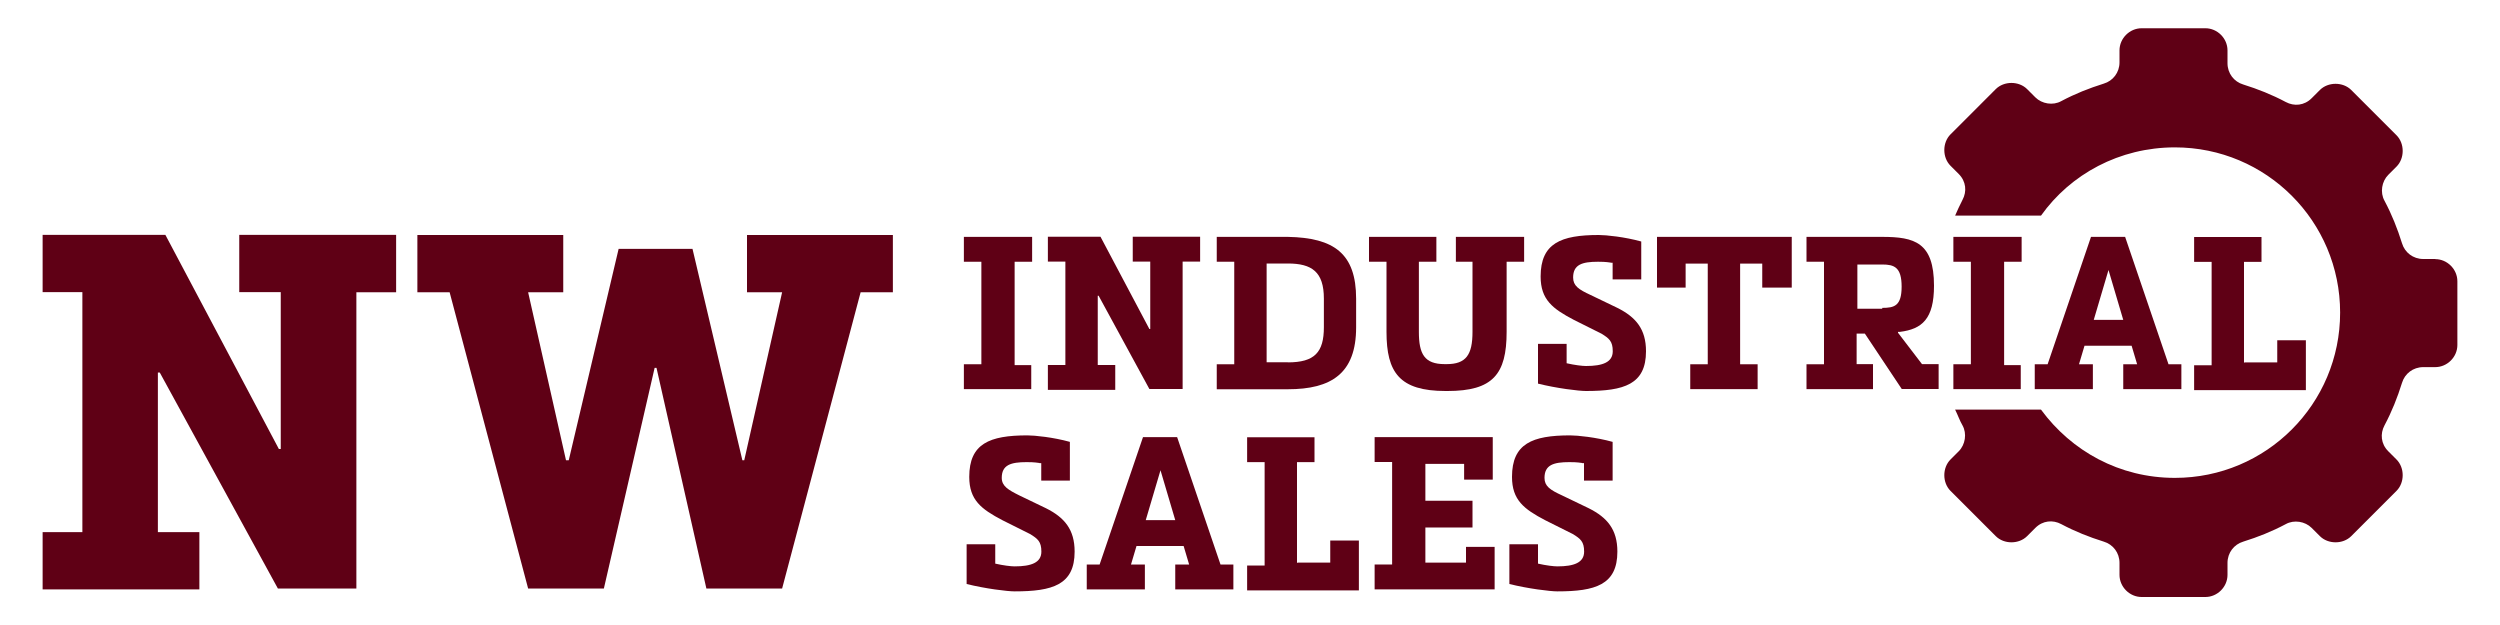 <?xml version="1.0" encoding="UTF-8"?> <svg xmlns="http://www.w3.org/2000/svg" id="Layer_1" viewBox="0 0 200 50"><defs><style> .cls-1 { fill: #5f0015; } </style></defs><path class="cls-1" d="M194.82,20.72h-.96c-.81,0-1.48-.52-1.7-1.26-.37-1.18-.81-2.29-1.4-3.4-.37-.66-.22-1.55.3-2.07l.66-.66c.66-.66.66-1.85,0-2.51l-3.62-3.62c-.66-.66-1.85-.66-2.51,0l-.66.66c-.59.59-1.4.66-2.07.3-1.11-.59-2.22-1.03-3.4-1.4-.74-.22-1.26-.89-1.26-1.7v-1.03c0-.96-.81-1.77-1.77-1.77h-5.1c-.96,0-1.77.81-1.77,1.77v.96c0,.81-.52,1.48-1.26,1.7-1.18.37-2.29.81-3.4,1.4-.66.37-1.55.22-2.07-.3l-.66-.66c-.66-.66-1.85-.66-2.51,0l-3.62,3.62c-.66.66-.66,1.85,0,2.51l.66.66c.59.59.66,1.4.3,2.07-.22.44-.44.89-.59,1.26h6.87c2.36-3.32,6.28-5.46,10.71-5.46,7.31,0,13.22,5.91,13.22,13.22s-5.91,13.22-13.22,13.22c-4.43,0-8.27-2.14-10.71-5.46h-6.87c.22.44.37.89.59,1.26.37.66.22,1.55-.3,2.07l-.66.66c-.66.66-.66,1.85,0,2.51l3.62,3.62c.66.66,1.85.66,2.51,0l.66-.66c.59-.59,1.4-.66,2.07-.3,1.11.59,2.22,1.03,3.4,1.4.74.22,1.26.89,1.26,1.7v.96c0,.96.81,1.77,1.77,1.77h5.1c.96,0,1.77-.81,1.77-1.77v-.96c0-.81.52-1.48,1.26-1.7,1.18-.37,2.29-.81,3.4-1.4.66-.37,1.55-.22,2.07.3l.66.66c.66.66,1.85.66,2.51,0l3.62-3.62c.66-.66.66-1.85,0-2.51l-.66-.66c-.59-.59-.66-1.4-.3-2.07.59-1.11,1.03-2.22,1.4-3.4.22-.74.89-1.26,1.7-1.26h.96c.96,0,1.77-.81,1.77-1.77v-5.1c0-.96-.81-1.77-1.77-1.77Z"></path><g><path class="cls-1" d="M82.5,29.14v1.99h-5.39v-1.99h1.4v-8.2h-1.4v-1.99h5.46v1.99h-1.4v8.27h1.33v-.07Z"></path><path class="cls-1" d="M96.01,18.94v1.99h-1.4v10.19h-2.66l-4.06-7.46h-.07v5.54h1.4v1.99h-5.39v-1.99h1.4v-8.27h-1.4v-1.99h4.21l3.91,7.38h.07v-5.39h-1.4v-1.99s5.39,0,5.39,0Z"></path><path class="cls-1" d="M97.34,31.13v-1.99h1.4v-8.2h-1.4v-1.99h5.69c3.69.07,5.46,1.33,5.46,4.95v2.29c0,3.69-1.99,4.95-5.46,4.95h-4.28s-1.4,0-1.4,0ZM103.03,28.99c2.14,0,2.88-.81,2.88-2.81v-2.29c0-2.14-.96-2.81-2.88-2.81h-1.7v7.9h1.7Z"></path><path class="cls-1" d="M116.47,20.94v-1.99h5.46v1.99h-1.4v5.61c0,3.4-1.11,4.73-4.73,4.73h-.15c-3.69,0-4.73-1.48-4.73-4.73v-5.61h-1.4v-1.99h5.39v1.99h-1.4v5.61c0,1.77.44,2.58,2.07,2.58h.15c1.55,0,2.07-.74,2.07-2.58v-5.61h-1.33Z"></path><path class="cls-1" d="M128.87,21.01c-.44-.07-.81-.07-1.03-.07-1.26,0-1.99.22-1.99,1.26,0,.66.44.96,1.4,1.4l2.14,1.03c1.48.74,2.29,1.7,2.29,3.47,0,2.66-1.77,3.18-4.8,3.18-.59,0-2.36-.22-3.84-.59v-3.18h2.29v1.55c.66.15,1.26.22,1.55.22,1.33,0,2.14-.3,2.14-1.18,0-.81-.3-1.03-.89-1.4l-2.22-1.11c-1.7-.89-2.66-1.62-2.66-3.47,0-2.66,1.62-3.32,4.65-3.32.59,0,2.07.15,3.4.52v3.03h-2.29v-1.33h-.15Z"></path><path class="cls-1" d="M140.61,29.14v1.99h-5.39v-1.99h1.4v-8.05h-1.77v1.92h-2.29v-4.06h10.78v4.06h-2.36v-1.92h-1.77v8.05s1.4,0,1.4,0Z"></path><path class="cls-1" d="M149.84,29.14v1.99h-5.32v-1.99h1.4v-8.2h-1.4v-1.99h6.06c2.58,0,4.14.44,4.14,3.91,0,2.66-.96,3.47-2.73,3.69h-.15v.07l1.92,2.51h1.33v1.99h-2.95l-2.95-4.43h-.66v2.44h1.33ZM150.58,24.63c.96,0,1.55-.15,1.55-1.7s-.59-1.77-1.55-1.77h-1.99v3.54h1.99v-.07Z"></path><path class="cls-1" d="M161.66,29.14v1.99h-5.39v-1.99h1.4v-8.2h-1.4v-1.99h5.46v1.99h-1.4v8.27h1.33v-.07Z"></path><path class="cls-1" d="M169.86,31.13v-1.99h1.11l-.44-1.48h-3.77l-.44,1.48h1.11v1.99h-4.65v-1.99h1.03l3.47-10.19h2.73l3.47,10.19h1.03v1.99h-4.65ZM169.86,25.59l-1.18-3.99h0l-1.18,3.99h2.36Z"></path><path class="cls-1" d="M179.6,28.99h2.58v-1.77h2.29v3.99h-8.94v-1.99h1.4v-8.27h-1.4v-1.99h5.39v1.99h-1.4v8.05h.07Z"></path></g><g><path class="cls-1" d="M83.16,37.04c-.44-.07-.81-.07-1.03-.07-1.26,0-1.99.22-1.99,1.26,0,.66.52.96,1.4,1.4l2.14,1.03c1.48.74,2.29,1.7,2.29,3.47,0,2.66-1.77,3.18-4.8,3.18-.59,0-2.36-.22-3.84-.59v-3.18h2.29v1.55c.66.15,1.26.22,1.55.22,1.33,0,2.14-.3,2.14-1.18,0-.81-.3-1.03-.89-1.4l-2.22-1.11c-1.7-.89-2.66-1.62-2.66-3.47,0-2.66,1.62-3.32,4.65-3.32.59,0,2.07.15,3.4.52v3.1h-2.29v-1.4h-.15Z"></path><path class="cls-1" d="M94.02,47.15v-1.99h1.11l-.44-1.48h-3.77l-.44,1.48h1.11v1.99h-4.65v-1.99h1.03l3.47-10.19h2.73l3.47,10.19h1.03v1.99h-4.65ZM94.02,41.61l-1.18-3.99h0l-1.18,3.99h2.36Z"></path><path class="cls-1" d="M103.84,45.01h2.58v-1.77h2.29v3.99h-8.94v-1.99h1.4v-8.27h-1.4v-1.99h5.39v1.99h-1.4v8.05h.07Z"></path><path class="cls-1" d="M109.97,47.15v-1.99h1.4v-8.2h-1.4v-1.99h9.45v3.4h-2.29v-1.26h-3.1v2.95h3.77v2.14h-3.77v2.81h3.25v-1.26h2.29v3.4h-9.6Z"></path><path class="cls-1" d="M126.58,37.04c-.44-.07-.81-.07-1.03-.07-1.26,0-1.99.22-1.99,1.26,0,.66.44.96,1.4,1.4l2.14,1.03c1.48.74,2.29,1.7,2.29,3.47,0,2.66-1.77,3.18-4.8,3.18-.59,0-2.36-.22-3.84-.59v-3.18h2.29v1.55c.66.15,1.26.22,1.55.22,1.33,0,2.14-.3,2.14-1.18,0-.81-.3-1.03-.89-1.4l-2.22-1.11c-1.7-.89-2.66-1.62-2.66-3.47,0-2.66,1.62-3.32,4.65-3.32.59,0,2.07.15,3.4.52v3.1h-2.29v-1.4h-.15Z"></path></g><g><path class="cls-1" d="M31.69,18.8v4.58h-3.18v23.7h-6.28l-9.45-17.28h-.15v12.77h3.32v4.58H3.41v-4.58h3.18v-19.2h-3.18v-4.58h9.82l9.08,17.13h.15v-12.55h-3.32v-4.58h12.55Z"></path><path class="cls-1" d="M42.25,23.38l3.03,13.44h.22l3.99-16.91h5.91l3.99,16.91h.15l3.03-13.44h-2.81v-4.58h11.67v4.58h-2.58l-6.28,23.7h-6.06l-3.99-17.65h-.15l-4.06,17.65h-6.06l-6.28-23.7h-2.58v-4.58h11.67v4.58h-2.81Z"></path></g></svg> 
